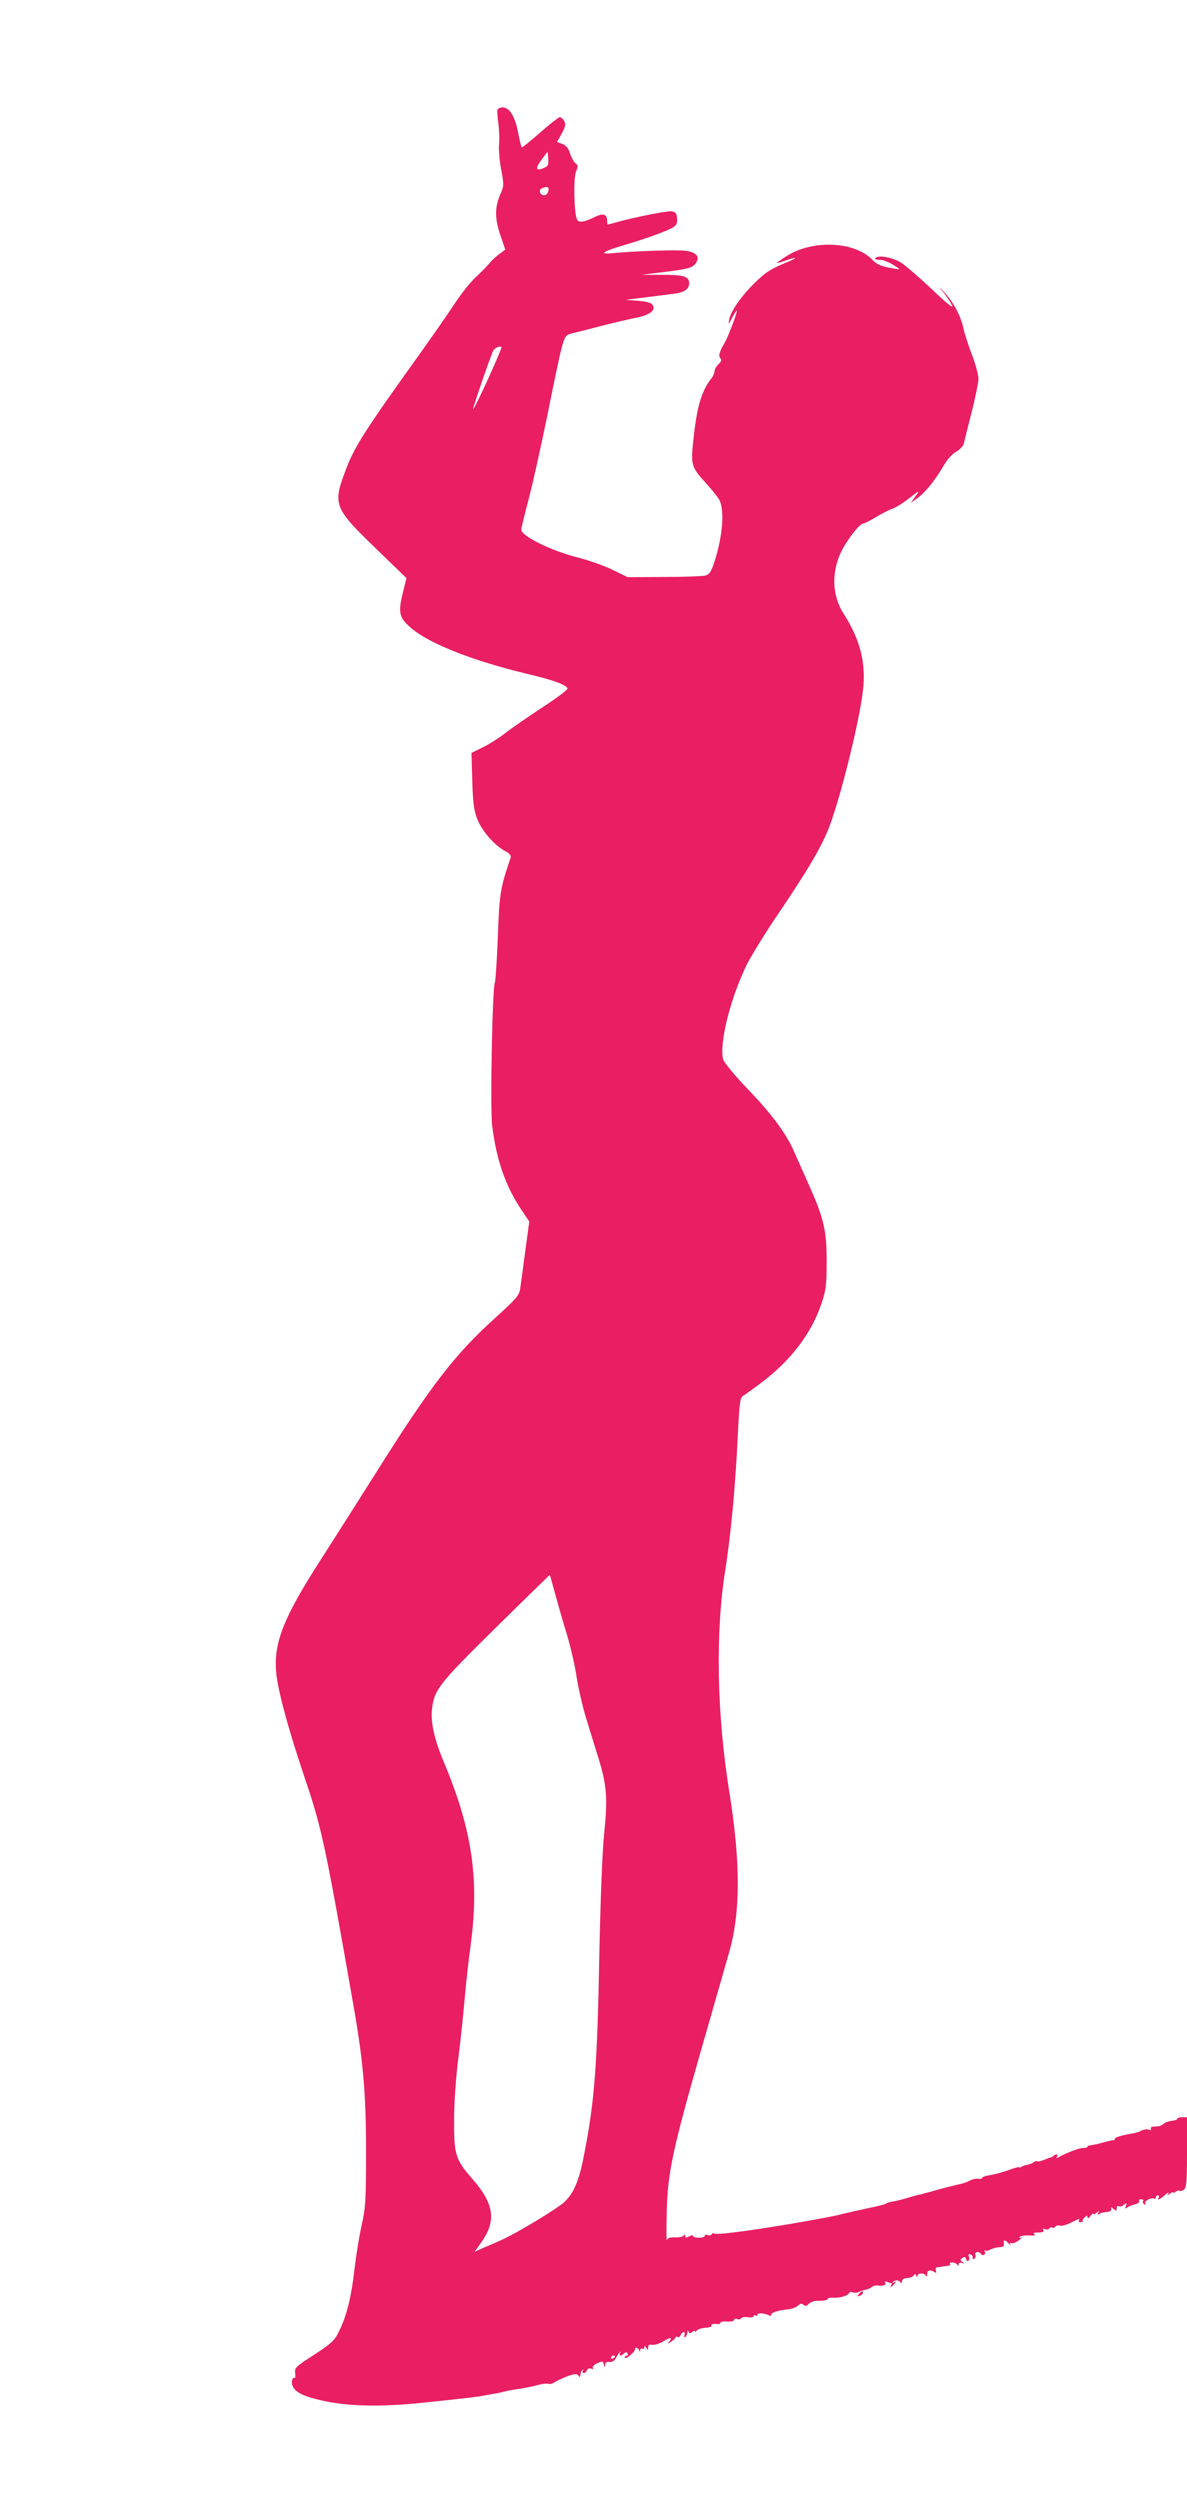 <?xml version="1.0" standalone="no"?>
<!DOCTYPE svg PUBLIC "-//W3C//DTD SVG 20010904//EN"
 "http://www.w3.org/TR/2001/REC-SVG-20010904/DTD/svg10.dtd">
<svg version="1.0" xmlns="http://www.w3.org/2000/svg"
 width="608pt" height="1280pt" viewBox="0 0 608 1280"
 preserveAspectRatio="xMidYMid meet">
<g transform="translate(0,1280) scale(0.1,-0.1)"
fill="#e91e63" stroke="none">
<path d="M2548 12238 c-2 -6 0 -39 5 -72 4 -34 6 -81 3 -106 -2 -25 2 -82 11
-127 15 -80 15 -83 -6 -132 -27 -64 -27 -121 3 -208 l24 -71 -31 -23 c-18 -13
-41 -35 -52 -49 -11 -14 -42 -45 -69 -70 -27 -25 -73 -83 -104 -130 -30 -46
-121 -177 -202 -290 -253 -353 -313 -446 -354 -553 -74 -191 -69 -204 151
-417 l155 -150 -16 -64 c-27 -107 -23 -133 27 -180 87 -84 315 -176 607 -246
135 -32 201 -56 207 -75 2 -6 -58 -51 -134 -100 -75 -50 -160 -108 -187 -130
-28 -22 -78 -54 -111 -70 l-60 -30 4 -140 c3 -109 8 -152 24 -194 22 -61 87
-137 142 -167 24 -12 34 -24 31 -34 -54 -158 -58 -183 -66 -408 -5 -122 -12
-226 -15 -232 -13 -21 -25 -642 -14 -733 22 -178 69 -312 153 -436 l37 -55
-21 -155 c-11 -86 -23 -172 -26 -192 -5 -32 -23 -52 -129 -148 -204 -184 -329
-345 -612 -796 -94 -148 -221 -349 -283 -445 -185 -288 -237 -417 -226 -565 6
-89 61 -294 150 -557 85 -251 104 -343 246 -1153 51 -291 65 -454 65 -755 0
-245 -3 -285 -22 -370 -12 -52 -29 -157 -38 -234 -17 -146 -41 -239 -82 -319
-20 -40 -39 -58 -124 -113 -95 -61 -101 -67 -97 -94 2 -16 1 -27 -3 -25 -12 8
-19 -26 -9 -44 14 -27 48 -46 115 -63 143 -39 325 -44 566 -18 218 23 262 28
309 37 19 4 42 8 50 9 8 1 26 5 40 9 14 3 36 8 50 10 57 8 97 16 133 26 20 5
42 7 47 4 5 -3 20 1 32 9 13 8 43 22 67 31 36 12 46 13 53 3 7 -12 9 -11 12
11 0 5 5 13 10 18 5 5 6 3 2 -4 -4 -7 -2 -13 4 -13 6 0 13 6 16 14 3 9 12 12
21 9 10 -4 14 -2 10 4 -4 5 5 15 19 22 32 14 32 14 37 -6 4 -17 5 -17 6 -1 1
12 8 17 23 15 14 -1 26 6 33 21 7 12 16 26 20 30 5 4 5 1 1 -5 -9 -16 6 -17
21 -2 8 8 13 8 17 0 4 -6 2 -11 -3 -11 -6 0 -11 -5 -11 -11 0 -6 13 0 29 13
15 13 26 26 24 31 -2 4 0 7 6 7 5 0 12 -6 14 -12 4 -10 6 -10 6 0 1 7 6 10 11
7 6 -3 10 0 10 7 0 9 3 9 10 -2 8 -13 10 -13 10 2 0 12 6 16 21 13 11 -2 34 5
52 15 39 24 54 26 36 3 -13 -15 -12 -15 9 -2 12 8 22 17 22 22 0 4 5 5 10 2 6
-3 13 1 16 9 3 9 11 16 16 16 6 0 7 -7 4 -16 -3 -8 -2 -12 4 -9 6 3 10 14 11
23 0 11 2 13 6 4 4 -10 8 -10 19 -1 8 6 14 8 14 3 0 -5 4 -4 8 3 4 7 24 13 44
15 20 1 34 6 32 10 -5 8 10 12 34 9 6 -1 12 2 12 7 0 5 16 8 35 6 19 -1 35 2
35 8 0 6 7 8 15 5 8 -4 17 -2 21 4 3 5 19 8 35 5 16 -2 29 0 29 5 0 6 5 7 10
4 6 -3 10 -1 10 5 0 10 40 7 60 -5 5 -3 10 -2 10 3 0 12 33 23 83 28 21 2 45
11 54 19 11 11 19 13 28 5 9 -8 17 -7 28 5 9 8 26 15 39 15 40 0 58 3 58 11 0
4 14 6 32 5 32 -2 78 13 78 26 0 4 7 5 15 2 8 -4 23 -3 33 1 9 5 26 10 36 12
11 2 25 8 32 14 7 6 18 9 26 8 31 -4 49 1 42 13 -5 8 -2 9 10 5 10 -4 20 -7
22 -7 3 0 2 -5 -1 -10 -10 -16 1 -11 16 7 12 15 12 16 -1 8 -9 -5 -12 -5 -7 1
12 12 30 12 39 -1 5 -6 8 -4 8 5 0 9 10 16 26 17 15 0 30 6 34 13 6 9 9 9 13
-1 4 -10 6 -10 6 -1 1 16 38 16 44 0 3 -7 6 -3 6 9 1 21 15 25 38 10 9 -6 11
-3 7 7 -4 10 -1 17 7 18 8 0 19 2 24 3 6 2 18 3 28 4 10 0 16 5 13 9 -8 13 28
11 36 -2 5 -8 8 -7 8 1 0 7 7 10 18 7 14 -5 15 -4 2 5 -13 10 -13 12 0 21 11
7 16 5 18 -5 2 -9 7 -13 12 -10 5 3 6 13 3 22 -4 11 -2 14 8 11 8 -3 13 -11
11 -17 -1 -7 2 -9 8 -6 6 4 9 13 6 21 -6 16 19 19 29 4 9 -14 27 -1 19 13 -4
7 -4 9 1 5 4 -4 17 -2 29 5 11 6 32 11 46 12 18 0 24 5 22 18 -4 22 5 22 26
-1 10 -10 13 -12 8 -5 -6 10 -5 12 5 8 8 -2 25 5 39 16 14 11 19 17 11 13 -9
-4 -12 -3 -8 3 4 6 25 9 48 8 26 -2 36 1 28 6 -10 6 -3 9 19 9 23 0 31 4 26
12 -5 8 -2 9 9 5 9 -3 19 -2 22 4 4 5 10 7 15 4 5 -3 12 -1 15 5 4 6 14 8 24
5 9 -3 34 4 56 15 44 22 48 24 41 12 -3 -5 1 -9 9 -9 8 0 13 3 11 6 -2 3 2 12
10 19 11 10 14 10 14 0 1 -8 7 -5 15 6 8 11 15 16 15 12 0 -5 8 -2 17 5 14 12
16 12 8 0 -6 -10 -4 -12 5 -6 7 5 25 9 39 10 16 1 25 7 23 15 -3 11 0 11 12 0
13 -10 16 -10 16 4 0 10 5 14 10 11 6 -4 18 -1 27 7 15 11 16 11 10 -6 -6 -14
-4 -16 5 -9 7 6 26 13 41 17 15 4 25 11 22 16 -3 6 1 10 10 10 9 0 14 -4 10
-9 -3 -5 0 -13 6 -17 8 -4 9 -3 5 5 -7 11 32 33 47 24 4 -2 7 1 7 6 0 6 5 11
11 11 5 0 7 -4 4 -10 -11 -18 8 -11 33 13 14 12 21 15 17 7 -8 -13 -7 -13 8
-1 9 7 17 10 17 6 0 -4 6 -2 13 4 8 6 17 8 20 4 4 -3 13 0 22 7 12 10 15 43
15 191 l0 179 -25 0 c-14 0 -25 -4 -25 -8 0 -4 -12 -9 -26 -10 -15 -1 -34 -8
-42 -14 -8 -7 -20 -13 -26 -14 -6 0 -19 -2 -29 -2 -10 -1 -15 -6 -12 -12 3 -6
-1 -7 -10 -4 -9 4 -26 2 -38 -4 -12 -7 -33 -13 -47 -15 -55 -9 -90 -20 -90
-28 0 -5 -3 -8 -7 -7 -5 1 -28 -4 -52 -11 -24 -7 -52 -13 -62 -14 -11 -1 -19
-4 -19 -8 0 -4 -10 -6 -23 -6 -19 0 -97 -30 -131 -51 -5 -3 -6 0 -2 6 8 13 -6
16 -18 4 -4 -4 -11 -7 -14 -8 -4 0 -20 -6 -36 -13 -16 -6 -31 -9 -34 -6 -3 2
-10 0 -17 -5 -6 -5 -20 -11 -31 -13 -10 -1 -25 -6 -31 -10 -7 -5 -13 -6 -13
-3 0 3 -23 -3 -52 -14 -28 -10 -71 -22 -95 -26 -23 -3 -43 -10 -43 -15 0 -4
-8 -6 -19 -4 -10 2 -30 -2 -43 -9 -14 -8 -38 -16 -54 -19 -16 -3 -63 -15 -104
-26 -41 -12 -84 -23 -95 -26 -11 -2 -42 -10 -70 -19 -27 -8 -61 -16 -75 -18
-14 -2 -27 -6 -30 -9 -3 -4 -50 -16 -105 -27 -55 -12 -109 -24 -120 -27 -25
-7 -41 -11 -180 -36 -236 -42 -460 -73 -474 -65 -5 4 -12 2 -16 -3 -3 -6 -12
-8 -20 -4 -8 3 -15 1 -15 -4 0 -5 -13 -10 -30 -10 -16 0 -30 4 -30 9 0 5 -9 4
-20 -2 -15 -8 -20 -8 -20 2 0 9 -3 9 -8 2 -4 -6 -24 -10 -44 -9 -26 1 -39 -3
-42 -14 -3 -9 -3 56 -1 144 5 203 30 320 185 860 62 215 123 428 136 474 58
207 57 459 -1 821 -63 392 -71 808 -21 1125 31 198 53 440 65 694 8 162 12
196 25 203 9 5 52 36 96 69 151 114 257 253 308 406 23 69 26 94 26 213 1 159
-14 223 -94 401 -28 63 -61 136 -73 164 -41 93 -117 195 -237 319 -66 69 -122
137 -126 152 -21 84 39 321 125 493 24 46 95 161 159 255 142 210 212 327 251
421 58 138 162 553 181 719 17 141 -14 262 -100 396 -64 100 -62 234 6 347 37
61 81 113 97 113 5 0 35 15 66 34 31 18 67 37 81 41 14 4 52 27 84 52 58 45
59 45 35 12 l-24 -34 32 23 c40 28 90 89 134 164 20 35 46 64 66 75 20 11 36
28 40 43 3 14 21 86 40 160 19 74 34 151 35 170 0 19 -15 76 -34 125 -19 50
-38 108 -42 130 -12 61 -52 138 -97 186 -32 35 -35 36 -10 6 17 -20 38 -52 47
-69 12 -22 -20 2 -105 83 -67 63 -138 124 -157 135 -42 26 -113 39 -128 24 -7
-7 -1 -10 20 -10 16 0 47 -12 69 -26 39 -24 39 -25 10 -20 -70 11 -92 20 -120
49 -92 92 -305 100 -436 16 -27 -17 -49 -33 -49 -35 0 -2 19 3 41 11 64 23 70
17 9 -8 -86 -36 -106 -49 -164 -105 -67 -65 -125 -148 -131 -188 -5 -28 -4
-28 15 9 11 20 22 37 24 37 6 0 -42 -129 -60 -161 -30 -51 -35 -70 -24 -84 7
-8 4 -17 -10 -30 -11 -10 -20 -26 -20 -35 0 -10 -8 -28 -19 -41 -49 -63 -73
-149 -90 -316 -13 -122 -9 -136 61 -212 28 -31 59 -69 70 -86 31 -51 21 -186
-23 -323 -17 -51 -25 -63 -47 -69 -15 -3 -110 -7 -212 -7 l-185 -1 -76 37
c-42 21 -123 49 -180 64 -134 33 -289 110 -289 142 0 8 18 82 40 165 22 84 64
276 95 427 30 151 62 304 72 340 16 57 21 65 48 72 17 4 82 20 145 37 63 16
143 35 178 42 77 14 112 39 96 66 -8 13 -28 19 -75 23 l-64 5 105 13 c58 7
124 16 148 19 47 6 72 24 72 52 0 36 -26 44 -138 44 l-107 0 129 16 c111 14
131 20 147 40 27 34 10 58 -47 67 -44 6 -261 -1 -374 -12 -75 -8 -55 8 50 39
122 36 231 76 258 93 18 12 22 23 20 47 -2 26 -8 33 -30 35 -24 3 -201 -33
-288 -58 -19 -5 -36 -10 -37 -10 -2 0 -3 8 -3 18 0 35 -20 42 -59 23 -59 -29
-88 -34 -96 -13 -15 35 -18 210 -5 243 12 27 11 33 -2 43 -8 6 -21 28 -28 50
-8 27 -21 42 -40 49 l-27 10 24 43 c19 35 22 47 13 64 -6 11 -16 20 -23 20 -7
-1 -52 -36 -102 -80 -49 -43 -91 -77 -93 -75 -2 2 -10 36 -18 75 -15 82 -44
130 -79 130 -13 0 -25 -5 -27 -12z m255 -288 c-4 -4 -18 -11 -30 -15 -31 -9
-29 8 5 53 l27 36 3 -33 c2 -19 0 -37 -5 -41z m3 -135 c-7 -20 -32 -19 -40 0
-4 10 2 19 17 24 24 9 33 0 23 -24z m-306 -955 c-40 -88 -75 -158 -77 -156 -3
3 77 237 102 298 6 15 34 29 44 21 2 -2 -29 -75 -69 -163z m345 -6225 c15 -55
42 -150 61 -211 18 -61 40 -157 48 -213 9 -56 30 -148 47 -204 17 -56 46 -149
64 -207 43 -139 48 -205 30 -385 -10 -93 -19 -330 -25 -620 -11 -576 -24 -751
-79 -1031 -24 -126 -51 -191 -99 -237 -37 -35 -247 -162 -329 -198 -24 -11
-63 -28 -88 -38 l-44 -20 33 47 c80 111 68 198 -45 327 -86 98 -94 124 -93
300 0 90 9 218 22 320 12 94 26 229 32 300 6 72 20 200 32 285 43 331 6 584
-138 927 -50 120 -69 204 -61 274 12 99 34 127 327 416 151 149 276 270 276
270 1 -1 14 -47 29 -102z m305 -3899 c0 -3 -4 -8 -10 -11 -5 -3 -10 -1 -10 4
0 6 5 11 10 11 6 0 10 -2 10 -4z"/>
<path d="M4400 1055 c-11 -13 -10 -14 4 -9 9 3 16 10 16 15 0 13 -6 11 -20 -6z"/>
</g>
</svg>
